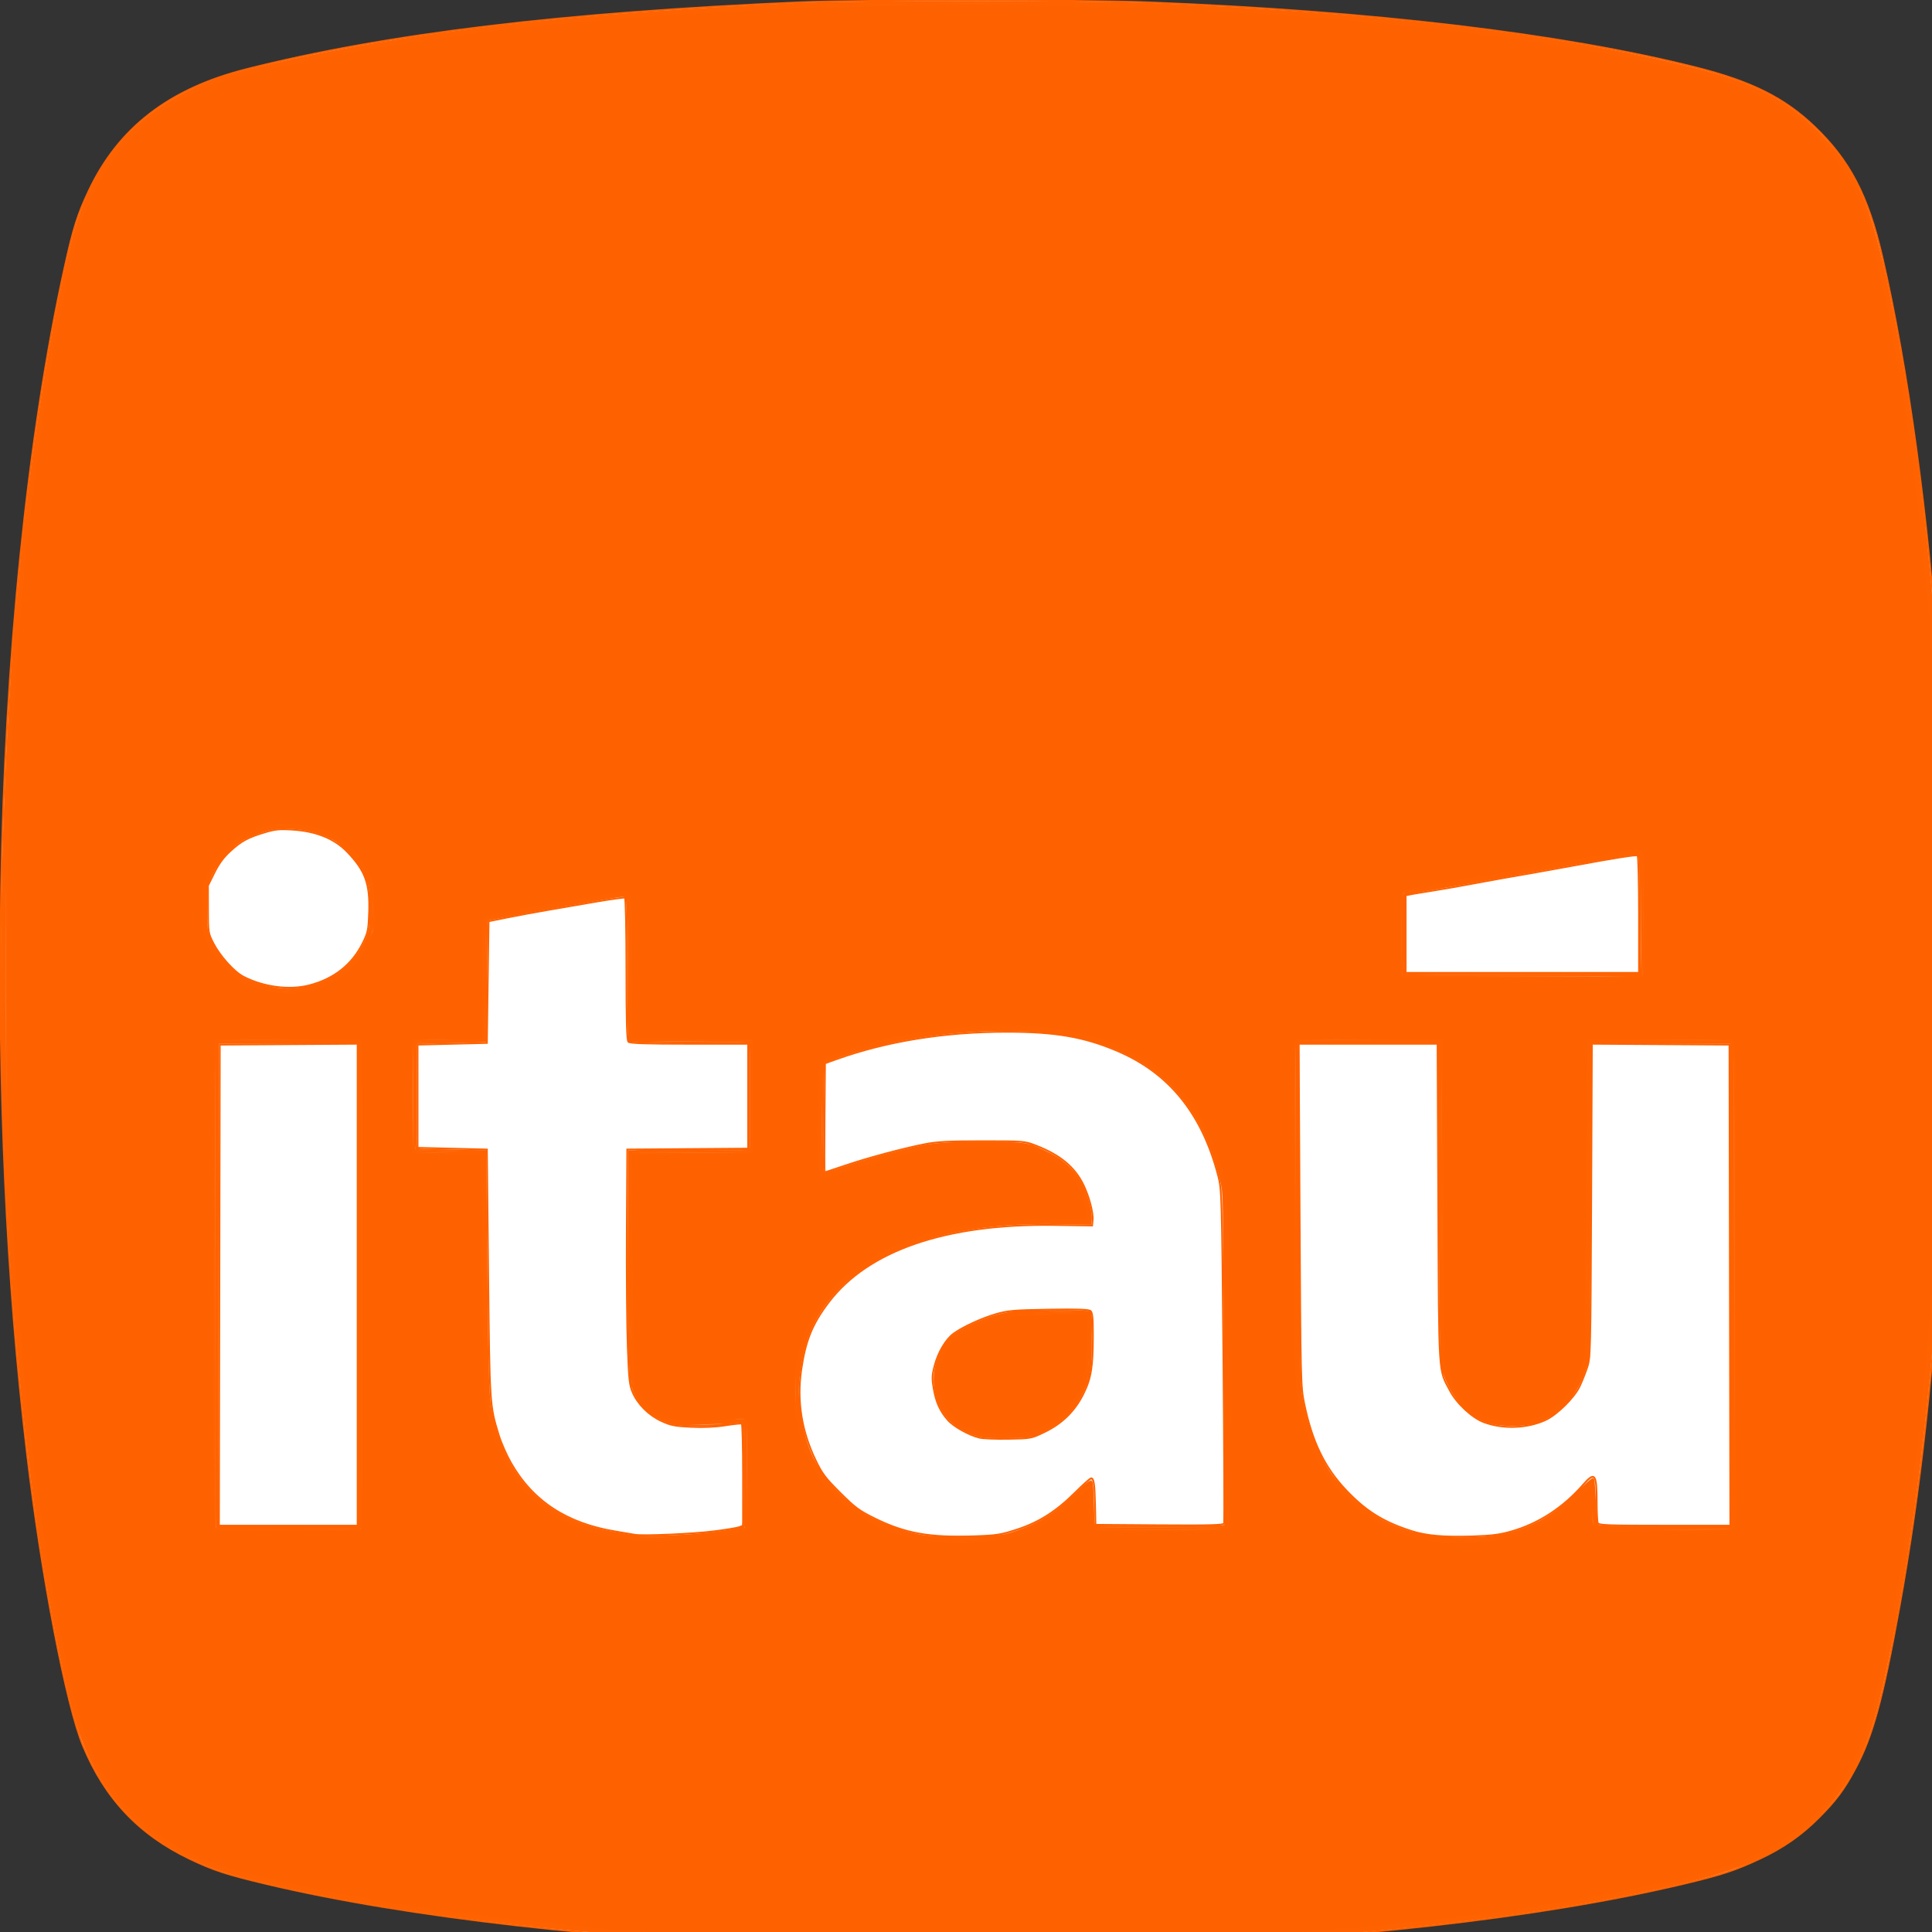 <?xml version="1.0" encoding="UTF-8" standalone="no"?>
<!-- Created with Inkscape (http://www.inkscape.org/) -->

<svg
   xmlns:dc="http://purl.org/dc/elements/1.1/"
   xmlns:cc="http://creativecommons.org/ns#"
   xmlns:rdf="http://www.w3.org/1999/02/22-rdf-syntax-ns#"
   xmlns:svg="http://www.w3.org/2000/svg"
   xmlns="http://www.w3.org/2000/svg"
   xmlns:sodipodi="http://sodipodi.sourceforge.net/DTD/sodipodi-0.dtd"
   xmlns:inkscape="http://www.inkscape.org/namespaces/inkscape"
   version="1.1"
   id="svg2"
   width="25"
   height="25"
   viewBox="0 0 40 40"
   sodipodi:docname="prueba_logo_v3.svg"
   inkscape:version="0.92.4 (5da689c313, 2019-01-14)">
  <rect x="0" y="0" width="40" height="40" fill="#333333" stroke="none"/>
  <defs
     id="defs6" />
  <sodipodi:namedview
     pagecolor="#ffffff"
     bordercolor="#666666"
     borderopacity="1"
     objecttolerance="10"
     gridtolerance="10"
     guidetolerance="10"
     inkscape:pageopacity="0"
     inkscape:pageshadow="2"
     inkscape:window-width="600"
     inkscape:window-height="337"
     id="namedview4"
     showgrid="false"
     inkscape:zoom="12.586667"
     inkscape:cx="0.88582521"
     inkscape:cy="21.667842"
     inkscape:window-x="-8"
     inkscape:window-y="-8"
     inkscape:window-maximized="1"
     inkscape:current-layer="svg2"
     showguides="false" />
  <g
     id="g843"
     transform="matrix(0.035,0,0,0.035,-1.073,-0.928)"
     style="stroke:#ff6200;stroke-opacity:1">
    <rect
       y="472.881"
       x="101.695"
       height="564.407"
       width="1016.949"
       id="rect832"
       style="fill:#ffffff;fill-opacity:1;fill-rule:evenodd;stroke:#ff6200;stroke-opacity:1" />
    <g
       transform="translate(12.276,-2.106)"
       id="g845"
       style="stroke:#ff6200;stroke-opacity:1">
      <path
         inkscape:connector-curvature="0"
         id="path859"
         d="m 500.415,1180.015 c -120.199,-3.451 -241.832,-17.304 -324.49,-36.956 -23.673,-5.628 -31.432,-8.174 -45.51,-14.93 -29.895,-14.347 -50.001,-35.677 -62.902,-66.731 C 57.637,1037.625 42.961,961.208 34.419,889.085 22.102,785.08 17.083,675.738 19.041,554.034 21.219,418.642 34.828,285.446 56.531,187.085 61.734,163.508 64.24,155.543 70.876,141.492 88.501,104.172 118.438,81.078 164.157,69.533 247.138,48.579 350.444,36.108 491.915,29.964 c 34.805,-1.511 166.821,-1.491 205.5,0.033 132.749,5.227 244.951,18.555 324.18,38.507 32.819,8.265 52.414,18.055 70.189,35.07 20.769,19.88 31.711,40.853 39.968,76.609 15.235,65.97 27.275,153.986 33.641,245.902 4.672,67.462 4.993,79.151 4.963,180.5 -0.027,89.288 -0.227,101.289 -2.252,135 -5.899,98.21 -13.712,169.13 -26.276,238.5 -9.787,54.034 -15.665,75.513 -25.919,94.704 -6.697,12.533 -11.557,19.046 -21.904,29.349 -10.232,10.189 -20.854,17.568 -34.532,23.991 -14.75,6.926 -22.753,9.555 -45.557,14.964 -84.771,20.108 -202.659,33.35 -329.5,37.011 -36.833,1.063 -145.726,1.011 -184,-0.088 z m 119.5,-246.579 c 13.097,-4.279 23.387,-10.841 34.657,-22.102 4.541,-4.537 8.718,-8.25 9.281,-8.25 1.554,0 2.047,3.405 2.316,16 l 0.246,11.5 37.777,0.262 c 29.806,0.207 37.88,-0.006 38.264,-1.008 0.268,-0.698 0.089,-45.366 -0.399,-99.262 -0.85,-94.027 -0.969,-98.316 -2.941,-105.992 -9.477,-36.895 -28.938,-61.103 -59.701,-74.265 -19.606,-8.388 -36.726,-11.353 -65.537,-11.35 -36.69,0.004 -70.986,5.54 -100.963,16.297 l -6.5,2.333 -0.264,32.243 c -0.145,17.733 -0.124,32.243 0.047,32.243 0.171,0 5.69,-1.818 12.264,-4.04 13.472,-4.554 33.525,-9.929 46.953,-12.587 7.173,-1.419 14.076,-1.782 34,-1.786 24.616,-0.005 25.104,0.035 31.776,2.624 14.288,5.544 22.874,12.631 28.01,23.121 3.369,6.88 5.942,16.624 5.525,20.926 l -0.312,3.225 -22.5,-0.31 c -63.835,-0.878 -109.9,14.91 -133.307,45.689 -9.781,12.861 -13.793,22.75 -16.283,40.136 -2.613,18.242 0.176,35.915 8.364,53 3.997,8.339 5.785,10.728 14.64,19.555 8.929,8.901 11.293,10.65 20.587,15.239 17.945,8.859 32.348,11.42 59,10.493 13.04,-0.454 15.557,-0.85 25,-3.935 z m -22.246,-54.381 c -6.223,-1.557 -15.235,-6.615 -18.585,-10.43 -4.616,-5.257 -7.004,-10.535 -8.37,-18.502 -1.055,-6.155 -0.982,-7.93 0.57,-13.801 2.042,-7.724 6.508,-15.296 11.021,-18.684 5.123,-3.846 16.593,-9.159 25.11,-11.631 7.114,-2.064 10.581,-2.364 31.3,-2.703 17.176,-0.281 23.681,-0.065 24.75,0.822 1.139,0.945 1.446,4.127 1.43,14.831 -0.027,18.352 -1.122,25.005 -5.609,34.093 -5.023,10.172 -12.533,17.587 -22.894,22.603 -7.928,3.838 -8.059,3.863 -21.477,4.1 -7.425,0.131 -15.186,-0.183 -17.246,-0.699 z m 314.956,55.393 c 16.065,-4.643 30.427,-14.016 42.309,-27.613 6.899,-7.895 7.946,-6.526 7.967,10.418 0.008,5.868 0.287,11.38 0.621,12.25 0.539,1.405 4.957,1.582 39.503,1.582 h 38.896 l -0.253,-142.25 -0.253,-142.25 -40.673,-0.261 -40.673,-0.261 -0.41,92.761 c -0.397,89.853 -0.473,92.949 -2.43,98.761 -1.111,3.3 -3.077,8.25 -4.368,11 -3.193,6.801 -13.436,16.92 -20.317,20.07 -10.836,4.961 -25.159,5.449 -36.409,1.24 -6.889,-2.578 -15.996,-11.025 -19.963,-18.517 -6.948,-13.124 -6.546,-6.763 -7.014,-111.042 l -0.423,-94.25 H 827.685 786.635 l 0.546,101.25 c 0.529,98.113 0.612,101.567 2.664,111.488 4.689,22.662 12.03,37.817 24.894,51.394 11.664,12.309 22.073,18.791 38.676,24.085 8.741,2.787 19.074,3.702 35.71,3.163 11.775,-0.382 16.463,-0.984 23.5,-3.017 z m -471.72,-0.015 c 6.87,-0.869 13.507,-1.967 14.75,-2.439 l 2.26,-0.859 v -29.966 c 0,-16.481 -0.338,-30.157 -0.75,-30.392 -0.412,-0.234 -4.8,0.215 -9.75,0.999 -5.856,0.927 -12.906,1.244 -20.183,0.907 -9.587,-0.444 -12.085,-0.934 -17.5,-3.432 -7.485,-3.453 -13.844,-9.704 -16.955,-16.667 -1.986,-4.445 -2.325,-7.452 -3.058,-27.11 -0.453,-12.161 -0.707,-43.436 -0.564,-69.5 l 0.26,-47.39 35.75,-0.263 35.75,-0.263 v -30.987 -30.987 h -34.8 c -25.733,0 -35.113,-0.313 -36,-1.2 -0.895,-0.895 -1.2,-11.809 -1.2,-42.941 0,-22.958 -0.377,-41.974 -0.838,-42.259 -0.461,-0.285 -8.449,0.805 -17.75,2.423 -9.301,1.618 -22.312,3.864 -28.912,4.991 -6.6,1.127 -16.95,3.048 -23,4.268 l -11,2.218 -0.5,36 -0.5,36 -20.5,0.5 -20.5,0.5 v 30.5 30.5 l 20.5,0.5 20.5,0.5 0.758,73 c 0.811,78.09 0.827,78.344 6.241,96 1.349,4.4 4.565,11.72 7.146,16.266 12.872,22.673 33.064,35.953 61.856,40.682 4.95,0.813 10.125,1.689 11.5,1.948 4.551,0.855 34.292,-0.442 46.99,-2.048 z M 229.915,788.574 V 646.062 l -40.75,0.261 -40.75,0.261 -0.253,142.25 -0.253,142.25 h 41.003 41.003 z M 201.271,611.5 c 14.817,-3.823 25.539,-12.362 31.91,-25.415 2.891,-5.922 3.206,-7.522 3.55,-18 0.547,-16.655 -2.193,-24.267 -12.719,-35.331 -7.666,-8.057 -18.477,-12.478 -32.71,-13.373 -7.676,-0.483 -10.277,-0.22 -16.488,1.666 -9.969,3.028 -13.644,5.038 -20.257,11.083 -3.965,3.623 -6.732,7.384 -9.382,12.752 l -3.759,7.613 0.029,14.045 c 0.029,13.786 0.087,14.158 3.191,20.151 3.917,7.563 12.244,16.812 17.683,19.642 11.869,6.176 27.174,8.206 38.952,5.168 z m 786.644,-41.856 c 0,-18.943 -0.383,-34.678 -0.851,-34.967 -0.867,-0.536 -13.933,1.527 -38.149,6.024 -7.425,1.379 -17.325,3.166 -22,3.972 -17.981,3.1 -24.944,4.345 -38,6.795 -7.425,1.394 -18,3.237 -23.5,4.097 -5.5,0.86 -11.238,1.814 -12.75,2.121 l -2.75,0.558 v 22.921 22.921 h 69 69 z"
         style="fill:#fecdaf;stroke:#ff6200;stroke-opacity:1" />
      <path
         inkscape:connector-curvature="0"
         id="path857"
         d="m 507.915,1179.459 c -6.875,-0.174 -27.125,-1.025 -45,-1.89 -113.82,-5.511 -213.742,-17.855 -287.754,-35.546 -21.617,-5.167 -30.221,-8.001 -43.951,-14.474 -32.891,-15.508 -54.517,-40.431 -66.316,-76.428 -6.898,-21.046 -17.788,-75.757 -24.39,-122.537 -21.47,-152.138 -26.736,-328.089 -15.054,-503 1.528,-22.871 1.95,-27.959 4.941,-59.5 6.616,-69.76 18.768,-146.929 30.55,-194.008 10.718,-42.822 33.248,-71.868 69.473,-89.563 13.876,-6.778 23.913,-10.007 49,-15.763 82.798,-18.999 173.51,-29.484 310,-35.831 33.285,-1.548 173.644,-1.527 210.5,0.03 136.526,5.771 241.068,18.321 322.099,38.669 33.897,8.512 53.469,18.687 71.901,37.38 22.368,22.685 30.952,42.428 41.994,96.585 15.246,74.777 24.64,153.973 31.197,263 2.034,33.814 2.228,45.653 2.265,137.5 0.042,106.276 -0.271,116.924 -5.517,187.5 -6.719,90.395 -17.524,169.187 -32.072,233.873 -8.379,37.256 -18.561,58.155 -37.774,77.534 -18.649,18.809 -40.403,29.644 -77.411,38.555 -64.509,15.533 -147.69,26.975 -243.682,33.52 -52.783,3.599 -75.319,4.216 -163,4.46 -49.225,0.137 -95.125,0.107 -102,-0.067 z m 402.5,-243.528 c 15.71,-3.894 27.166,-10.592 40.155,-23.475 5.26,-5.218 9.852,-9.2 10.205,-8.85 0.352,0.35 0.866,6.468 1.141,13.595 0.387,10.028 0.839,13.174 2,13.912 0.902,0.574 16.842,0.858 40,0.713 l 38.5,-0.241 v -143 -143 h -41.5 -41.5 l -0.545,93 -0.545,93 -2.837,8.268 c -4.894,14.263 -14.08,24.532 -26.229,29.322 -8.465,3.337 -24.287,3.311 -32.836,-0.056 -10.351,-4.076 -18.461,-13.604 -23.822,-27.986 -2.022,-5.424 -2.08,-7.676 -2.627,-100.548 l -0.559,-95 h -41.5 -41.5 l 0.185,100.966 c 0.163,88.886 0.381,101.987 1.824,109.5 2.623,13.663 6.316,24.808 11.775,35.534 4.479,8.801 6.417,11.319 16.153,21 12.166,12.097 19.991,17.013 35.063,22.026 13.981,4.65 42.954,5.299 59,1.322 z m -489.431,1.178 c 17.089,-1.002 34.561,-3.473 36.617,-5.179 1.865,-1.548 1.926,-60.1 0.064,-61.625 -0.861,-0.706 -3.581,-0.565 -8.75,0.453 -5.137,1.011 -11.438,1.343 -20,1.051 -11.323,-0.385 -13.112,-0.71 -19,-3.447 -7.645,-3.554 -13.042,-8.838 -16.115,-15.779 -3.205,-7.239 -3.956,-25.673 -3.645,-89.5 l 0.26,-53.5 35.5,-0.5 35.5,-0.5 v -31.5 -31.5 l -35.5,-0.5 -35.5,-0.5 -0.261,-41.911 c -0.175,-28.077 -0.616,-42.339 -1.337,-43.208 -0.6,-0.723 -2.254,-1.097 -3.739,-0.844 -1.465,0.249 -7.838,1.357 -14.163,2.462 -6.325,1.106 -15.325,2.674 -20,3.486 -11.782,2.045 -30.23,5.402 -38,6.915 l -6.5,1.266 -0.5,35.917 -0.5,35.917 -20.5,0.5 -20.5,0.5 -0.28,29.5 c -0.154,16.225 -0.035,30.503 0.264,31.729 0.538,2.203 0.783,2.233 20.78,2.5 l 20.236,0.271 0.753,71.5 c 0.624,59.243 1.032,73.031 2.377,80.429 7.66,42.125 32.872,67.356 73.869,73.924 17.993,2.883 17.937,2.88 38.569,1.671 z m 199.821,-2.83 c 12.546,-4.313 22.754,-10.86 33.517,-21.5 6.464,-6.39 9.134,-8.447 9.735,-7.5 0.455,0.718 0.834,6.331 0.843,12.473 0.008,6.143 0.288,11.88 0.622,12.75 0.539,1.404 4.904,1.582 38.893,1.582 29.723,0 38.386,-0.28 38.734,-1.25 0.247,-0.688 0.125,-45.575 -0.271,-99.75 l -0.719,-98.5 -2.529,-9.5 c -11.546,-43.373 -36.861,-69.067 -78.765,-79.944 -25.883,-6.718 -65.332,-6.903 -102.951,-0.481 -20.943,3.575 -49.267,11.869 -51.75,15.153 -1.496,1.979 -1.832,63.794 -0.351,64.709 0.494,0.306 6.106,-1.24 12.471,-3.435 12.945,-4.463 33.532,-10.004 47.13,-12.683 13.462,-2.653 57.079,-2.637 63.531,0.022 15.942,6.572 24.395,13.184 29.275,22.901 3.139,6.251 5.947,16.718 5.508,20.532 l -0.314,2.726 -21,-0.342 c -62.731,-1.021 -109.636,14.813 -133.834,45.179 -10.123,12.704 -14.649,23.81 -17.191,42.191 -1.396,10.095 -1.404,12.527 -0.072,23.126 2.812,22.376 9.422,36.025 24.553,50.699 8.167,7.92 11.061,9.999 20.068,14.417 6.178,3.03 14.645,6.196 20.5,7.664 9.377,2.352 11.323,2.487 32.475,2.245 22.442,-0.256 22.524,-0.265 31.89,-3.485 z m -24.39,-56.553 c -15.668,-5.157 -23.523,-14.467 -25.073,-29.721 -1.114,-10.961 4.025,-24.182 11.565,-29.757 5.86,-4.333 19.26,-10.078 28.35,-12.156 8.054,-1.841 11.748,-2.058 30.658,-1.801 l 21.5,0.292 0.277,14.876 c 0.334,17.909 -0.618,23.79 -5.443,33.611 -4.835,9.842 -11.614,16.559 -21.791,21.591 l -7.931,3.922 -14.056,0.229 c -9.504,0.155 -15.351,-0.197 -18.056,-1.087 z m -366,-89.142 v -143 h -41.5 -41.5 l -0.257,142 c -0.141,78.1 -0.041,142.567 0.223,143.261 0.378,0.993 9.269,1.206 41.757,1 l 41.277,-0.261 z M 200.603,612.506 c 15.115,-3.502 26.948,-12.755 33.536,-26.223 3.209,-6.561 3.276,-6.975 3.276,-20.198 0,-13.127 -0.089,-13.688 -3.215,-20.288 -3.672,-7.752 -12.727,-17.873 -18.737,-20.941 -7.413,-3.785 -14.786,-5.748 -24.037,-6.398 -7.907,-0.556 -10.31,-0.327 -16.627,1.579 -4.061,1.226 -9.521,3.384 -12.133,4.796 -6.825,3.69 -15.297,13.021 -19.055,20.985 -3.098,6.565 -3.193,7.167 -3.195,20.266 -0.002,13.016 0.109,13.734 3.088,20.02 3.827,8.076 13.135,18.3 19.677,21.615 6.537,3.312 17.89,6.173 24.921,6.279 3.128,0.047 8.753,-0.625 12.5,-1.493 z m 788.075,-42.538 c 0.204,-26.928 -0.018,-34.846 -1,-35.648 -1.431,-1.169 -4.212,-0.729 -68.263,10.782 -12.65,2.273 -25.025,4.499 -27.5,4.945 -2.475,0.446 -12.74,2.203 -22.812,3.904 -10.072,1.701 -18.734,3.353 -19.25,3.672 -1.065,0.658 -1.32,45.746 -0.264,46.802 0.37,0.37 31.758,0.558 69.75,0.417 l 69.077,-0.257 z"
         style="fill:#feb78c;stroke:#ff6200;stroke-opacity:1" />
      <path
         inkscape:connector-curvature="0"
         id="path855"
         d="m 515.415,1179.022 c -125.757,-2.598 -256.433,-17.083 -342,-37.908 -23.285,-5.667 -31.131,-8.347 -45.517,-15.548 -30.16,-15.096 -51.272,-40.048 -62.469,-73.83 -13.771,-41.55 -30.781,-152.57 -38.479,-251.151 -7.947,-101.766 -9.308,-231.584 -3.517,-335.5 5.909,-106.035 17.065,-197.768 33.046,-271.73 5.881,-27.219 6.752,-30.381 11.826,-42.935 10.337,-25.574 24.646,-43.874 44.901,-57.422 17.602,-11.774 31.477,-17.469 58.277,-23.92 84.958,-20.452 195.093,-33.223 327.432,-37.968 36.418,-1.306 151.444,-1.307 190.5,-0.002 133.889,4.474 260.209,19.453 337.164,39.981 30.853,8.23 49.592,18.432 67.475,36.733 19.53,19.987 29.012,39.391 37.268,76.264 25.229,112.677 38.538,258.218 38.546,421.5 0.01,110.904 -4.984,195.74 -17.494,297.5 -4.917,39.996 -14.68,96.264 -22.006,126.824 -8.547,35.656 -19.383,56.507 -39.119,75.271 -18.385,17.481 -38.492,27.14 -74.701,35.888 -122.148,29.509 -290.989,42.296 -501.133,37.955 z m 100.5,-242.746 c 16.106,-4.847 25.684,-10.606 38.219,-22.981 4.795,-4.734 9.04,-8.285 9.434,-7.892 0.393,0.393 0.97,6.445 1.281,13.448 l 0.566,12.733 h 39 39 l -0.173,-96.819 c -0.191,-106.376 -0.003,-102.811 -6.425,-122.085 -9.169,-27.518 -26.129,-47.942 -49.782,-59.949 -18.181,-9.229 -32.746,-12.993 -56.815,-14.683 -37.171,-2.61 -83.557,3.749 -118.304,16.218 l -6.5,2.333 -0.263,33.243 c -0.212,26.811 -0.011,33.243 1.042,33.243 0.718,0 7.325,-2.019 14.682,-4.487 14.913,-5.002 32.71,-9.601 47.04,-12.157 7.138,-1.273 15.22,-1.69 32.5,-1.676 22.544,0.018 23.136,0.071 29.838,2.694 3.761,1.471 8.619,3.584 10.795,4.694 8.208,4.187 15.93,13.322 19.422,22.975 2.063,5.702 3.451,15.16 2.416,16.457 -0.508,0.636 -5.476,0.762 -13.635,0.346 -39.782,-2.027 -80.487,5.008 -106.779,18.453 -37.717,19.288 -55.593,50.727 -51.673,90.879 2.096,21.466 8.78,36.215 22.904,50.545 12.559,12.741 25.036,19.709 43.212,24.133 11.579,2.818 13.855,2.991 34.5,2.618 14.289,-0.258 19.34,-0.729 24.5,-2.282 z M 599.27,878.113 c -5.683,-1.218 -14.173,-5.597 -18.194,-9.384 -7.81,-7.355 -11.396,-20.816 -8.557,-32.118 2.991,-11.905 8.612,-18.176 21.938,-24.472 12.517,-5.914 19.807,-7.197 43.958,-7.736 18.154,-0.405 22.334,-0.239 23.91,0.949 1.818,1.371 1.866,2.322 1,19.913 l -0.91,18.473 -4.249,8.574 c -5.365,10.826 -11.154,16.638 -21.855,21.941 -7.977,3.953 -8.386,4.041 -20.518,4.392 -6.808,0.197 -14.243,-0.041 -16.523,-0.53 z m 312.645,57.981 c 4.125,-1.233 11.883,-4.442 17.241,-7.13 8.143,-4.086 11.467,-6.551 20.27,-15.03 5.791,-5.578 10.752,-9.919 11.024,-9.648 0.272,0.272 0.741,5.625 1.043,11.896 0.302,6.271 0.754,12.414 1.004,13.652 l 0.455,2.25 h 39.981 39.981 v -143.5 -143.5 h -41.853 -41.853 l -0.578,92.25 c -0.548,87.374 -0.681,92.594 -2.514,98.75 -4.545,15.263 -12.437,25.526 -24.015,31.232 -6.065,2.989 -7.571,3.296 -17.659,3.597 -15.104,0.452 -20.492,-1.498 -29.568,-10.7 -3.597,-3.646 -7.544,-8.784 -8.772,-11.416 -5.371,-11.512 -5.245,-9.167 -5.896,-109.964 l -0.605,-93.75 h -41.907 -41.907 l 0.377,102.75 c 0.411,112.034 0.144,106.666 6.289,126.25 9.292,29.61 29.766,51.002 57.96,60.558 11.145,3.778 16.468,4.362 36.5,4.005 14.624,-0.26 18.732,-0.68 25,-2.554 z m -469.191,-0.491 c 6.22,-0.887 12.414,-2.033 13.764,-2.547 l 2.455,-0.933 -0.264,-31.269 -0.264,-31.269 -4,0.28 c -2.2,0.154 -11.2,0.528 -20,0.831 -14.635,0.504 -16.482,0.371 -21.653,-1.565 -8.85,-3.313 -14.206,-7.997 -18.033,-15.77 l -3.314,-6.731 -0.663,-67.522 c -0.447,-45.583 -0.33,-67.924 0.362,-68.76 0.771,-0.931 9.731,-1.302 36.163,-1.5 l 35.138,-0.263 v -31.5 -31.5 l -34.913,-0.263 c -23.734,-0.179 -35.341,-0.618 -36.25,-1.372 -1.077,-0.893 -1.337,-9.262 -1.337,-43.018 0,-36.636 -0.192,-41.983 -1.525,-42.494 -1.326,-0.509 -36.556,5.151 -56.975,9.153 -3.85,0.755 -10.772,2.085 -15.382,2.956 -4.61,0.871 -8.773,1.825 -9.25,2.12 -0.477,0.295 -0.868,16.485 -0.868,35.978 0,19.493 -0.113,35.53 -0.25,35.639 -0.138,0.109 -9.475,0.446 -20.75,0.75 l -20.5,0.552 v 31.5 31.5 l 20.5,0.5 20.5,0.5 0.604,74 0.604,74 3.182,12 c 3.562,13.434 7.049,21.585 12.908,30.178 13.859,20.323 31.274,30.884 59.976,36.37 7.995,1.528 13.199,1.79 29.227,1.472 10.725,-0.213 24.589,-1.113 30.809,-2.001 z M 230.915,788.585 v -143.5 h -42 -42 v 143.5 143.5 h 42 42 z M 202.191,612.513 c 19.454,-5.041 33.344,-20.154 35.716,-38.86 1.986,-15.661 -1.892,-29.648 -11.088,-39.991 -5.719,-6.433 -11.629,-10.087 -21.205,-13.113 -15.396,-4.864 -34.203,-2.454 -46.468,5.956 -6.572,4.506 -13.701,13.68 -16.83,21.656 -2.483,6.33 -2.614,7.505 -2.232,20.073 0.39,12.824 0.536,13.592 3.701,19.492 9.311,17.36 23.882,25.957 44.486,26.247 4.321,0.061 10.585,-0.597 13.92,-1.461 z m 786.487,-42.705 c 0.227,-30.903 0.06,-35.854 -1.224,-36.347 -1.5,-0.576 -5.504,0.046 -40.038,6.214 -33.814,6.039 -35.815,6.4 -49.5,8.915 -7.425,1.365 -20.475,3.618 -29,5.008 -8.525,1.389 -16.512,2.751 -17.75,3.026 l -2.25,0.499 v 23.814 c 0,13.098 0.303,24.117 0.673,24.488 0.37,0.37 31.758,0.558 69.75,0.417 l 69.077,-0.257 z"
         style="fill:#fea671;stroke:#ff6200;stroke-opacity:1" />
      <path
         inkscape:connector-curvature="0"
         id="path853"
         d="m 500.415,1178.447 c -74.341,-2.175 -170.59,-10.37 -233.5,-19.882 -50.559,-7.644 -102.118,-18.519 -121.255,-25.575 -38.581,-14.225 -64.389,-39.518 -78.47,-76.906 C 60.834,1039.209 49.067,981.693 42.008,932.993 29.54,846.977 22.922,760.88 20.732,656.19 17.201,487.404 30.428,317.095 56.544,195.085 c 8.31,-38.821 12.887,-51.207 26.427,-71.502 10.607,-15.9 25.435,-28.709 45.154,-39.007 13.059,-6.82 26.201,-11.19 50.791,-16.889 80.087,-18.56 170.79,-29.243 302.5,-35.626 35.363,-1.714 137.48,-2.32 185.5,-1.102 144.754,3.673 269.929,17.645 356.5,39.793 32.632,8.348 51.485,18.187 69.524,36.281 15.782,15.83 26.54,34.585 33.3,58.053 10.671,37.043 24.95,125.099 32.593,201 12.448,123.601 13.95,306.969 3.568,435.5 -2.979,36.885 -4.504,51.841 -10.093,99 -6.031,50.888 -19.926,125.498 -27.952,150.084 -11.262,34.502 -31.765,58.992 -62.191,74.291 -13.734,6.905 -22.861,10.103 -43.25,15.151 -70.572,17.473 -162.029,29.381 -277,36.065 -31.903,1.855 -48.716,2.152 -133.5,2.358 -53.35,0.13 -101.95,0.091 -108,-0.086 z M 619.397,935.641 c 14.344,-4.945 23.447,-10.645 35.709,-22.36 4.315,-4.122 8.015,-7.315 8.223,-7.095 0.208,0.22 0.763,6.249 1.233,13.399 l 0.854,13 h 39 39 l -0.012,-98.5 c -0.013,-106.683 0.248,-101.188 -5.699,-120 -12.259,-38.778 -39.389,-63.132 -81.289,-72.973 -28.016,-6.58 -82.673,-4.451 -118,4.596 -11.246,2.88 -30.996,9.571 -32.5,11.01 -1.26,1.205 -1.544,6.518 -1.777,33.151 -0.152,17.444 0.121,32.314 0.608,33.045 0.708,1.063 3.267,0.502 12.777,-2.802 16.027,-5.567 39.426,-11.525 53.179,-13.541 8.739,-1.281 16.188,-1.557 33,-1.222 20.619,0.411 22.058,0.567 28.56,3.103 15.317,5.973 24.67,15.817 29.043,30.564 0.886,2.987 1.61,7.101 1.61,9.14 v 3.709 l -18.75,-0.51 c -63.356,-1.723 -113.547,15.513 -137.166,47.105 -7.287,9.747 -11.44,18.137 -14.009,28.3 -2.159,8.541 -4.531,26.778 -3.666,28.178 0.297,0.481 1.005,4.973 1.572,9.982 0.567,5.009 2.313,12.922 3.88,17.584 4.285,12.752 9.537,20.734 20.786,31.592 8.173,7.889 11.473,10.307 19.353,14.179 8.155,4.007 21.2,8.417 30,10.142 1.375,0.27 12.4,0.374 24.5,0.233 21.06,-0.246 22.341,-0.374 29.981,-3.008 z m -16.108,-57.59 c -10.145,-1.053 -20.645,-6.628 -25.132,-13.342 -9.162,-13.708 -7.731,-33.253 3.211,-43.88 5.012,-4.868 18.142,-11.126 28.548,-13.607 9.698,-2.312 35.739,-3.826 46.32,-2.693 l 6.68,0.715 v 16.952 c 0,14.098 -0.325,17.915 -1.928,22.67 -4.541,13.465 -11.911,22.313 -23.731,28.49 -3.937,2.058 -9.112,3.948 -11.5,4.202 -10.05,1.066 -15.744,1.191 -22.467,0.492 z m 310.456,58.171 c 3.481,-1.172 10.797,-4.425 16.256,-7.23 8.242,-4.234 11.632,-6.766 19.981,-14.925 5.53,-5.404 10.216,-9.299 10.413,-8.654 0.197,0.644 0.585,6.515 0.862,13.046 0.288,6.777 0.987,12.357 1.63,13 1.638,1.639 77.675,2.163 79.621,0.549 1.196,-0.993 1.407,-22.283 1.407,-142.611 0,-95.588 -0.336,-142.07 -1.035,-143.378 -0.998,-1.864 -2.521,-1.934 -41.877,-1.934 -32.287,0 -41.068,0.272 -41.921,1.3 -0.75,0.903 -1.168,29.643 -1.372,94.25 l -0.294,92.95 -3.155,8.182 c -5.42,14.055 -11.948,21.436 -23.914,27.04 -5.414,2.536 -6.931,2.776 -17.43,2.762 -12.43,-0.016 -17.284,-1.413 -24.785,-7.135 -5.28,-4.027 -11.943,-13.834 -14.39,-21.178 l -2.223,-6.673 -0.349,-94.455 c -0.242,-65.4 -0.679,-94.853 -1.424,-95.75 -1.473,-1.775 -81.818,-1.907 -83.588,-0.137 -0.869,0.869 -1.029,26.164 -0.643,101.25 0.49,95.115 0.616,100.634 2.545,110.989 4.476,24.025 11.702,39.149 25.686,53.764 10.418,10.888 17.05,15.71 28.281,20.566 15.167,6.557 19.899,7.301 43.888,6.9 18.685,-0.313 22.329,-0.639 27.83,-2.491 z m -467.83,-0.585 c 8.077,-1.258 10.904,-2.113 12.25,-3.704 1.58,-1.868 1.749,-4.897 1.735,-31.208 -0.008,-16.027 -0.414,-29.769 -0.902,-30.539 -0.701,-1.108 -2.108,-1.221 -6.735,-0.542 -3.217,0.472 -12.598,0.877 -20.848,0.9 -14.385,0.041 -15.246,-0.073 -21,-2.762 -11.969,-5.594 -17.145,-13.426 -18.565,-28.094 -0.485,-5.006 -0.893,-36.215 -0.908,-69.352 l -0.027,-60.25 33.75,-0.014 c 18.562,-0.008 34.763,-0.285 36,-0.617 l 2.25,-0.603 v -31.776 c 0,-28.053 -0.185,-31.848 -1.582,-32.383 -0.87,-0.334 -17.07,-0.607 -36,-0.607 h -34.418 v -39.875 c 0,-21.931 -0.281,-41.281 -0.625,-43 -0.569,-2.846 -0.966,-3.125 -4.449,-3.125 -2.103,0 -8.685,0.902 -14.625,2.004 -5.94,1.102 -14.626,2.669 -19.301,3.48 -19.36,3.362 -31.743,5.632 -35.693,6.546 -2.306,0.533 -5.328,0.969 -6.715,0.969 -1.47,0 -2.954,0.807 -3.557,1.934 -0.656,1.226 -1.035,14.579 -1.035,36.479 v 34.545 l -20.25,0.271 -20.25,0.271 -0.264,31.932 c -0.206,24.881 0.015,32.109 1,32.735 0.695,0.441 9.927,0.809 20.514,0.818 l 19.25,0.015 0.109,6.75 c 0.06,3.712 0.457,37.35 0.883,74.75 0.73,64.055 0.894,68.464 2.841,76 4.59,17.772 9.1,27.231 18.769,39.367 12.243,15.367 29.077,24.229 56.899,29.953 7.532,1.55 48.888,0.697 61.5,-1.268 z m -215.2,-3.751 c 1.744,-1.744 1.744,-284.856 0,-286.6 -0.894,-0.894 -11.592,-1.2 -41.965,-1.2 -39.28,0 -40.803,0.07 -41.8,1.934 -1.592,2.975 -1.43,284.271 0.165,285.866 1.724,1.724 81.876,1.724 83.6,0 z M 201.261,613.077 c 16.095,-4.056 26.647,-12.488 33.447,-26.727 3.697,-7.742 3.708,-7.806 3.678,-20.766 -0.029,-12.461 -0.161,-13.279 -3.182,-19.738 -3.508,-7.499 -11.395,-16.535 -18.281,-20.945 -11.033,-7.065 -31.211,-9.314 -44.507,-4.96 -9.601,3.144 -14.023,5.91 -20.791,13.008 -10.382,10.886 -14.004,23.19 -11.963,40.634 1.331,11.372 4.044,17.014 12.589,26.179 6.465,6.934 12.826,10.551 23.403,13.307 9.102,2.372 16.219,2.374 25.608,0.008 z m 787.417,-43.742 0.262,-36.25 h -3.288 c -1.808,0 -9.801,1.155 -17.762,2.566 -7.961,1.411 -16.725,2.954 -19.475,3.428 -4.286,0.739 -17.53,3.109 -59,10.559 -4.4,0.79 -14.975,2.617 -23.5,4.058 -8.525,1.441 -16.062,3.074 -16.75,3.627 -0.933,0.751 -1.25,6.669 -1.25,23.302 0,12.263 0.274,23.011 0.61,23.884 0.55,1.434 7.394,1.564 70.25,1.332 l 69.64,-0.257 z"
         style="fill:#fe914e;stroke:#ff6200;stroke-opacity:1" />
      <path
         inkscape:connector-curvature="0"
         id="path851"
         d="m 507.915,1178.022 c -119.996,-2.875 -245.817,-16.823 -329.5,-36.529 -22.252,-5.24 -31.38,-8.099 -44.908,-14.065 -32.386,-14.282 -56.253,-41.424 -67.571,-76.844 C 56.423,1020.815 42.774,944.342 35.505,880.085 25.061,787.76 20.966,709.965 20.95,603.585 20.933,495.85 25.788,409.206 36.932,318.346 44.958,252.91 57.551,183.874 66.076,158.585 77.525,124.616 98.178,100.307 128.865,84.678 c 13.388,-6.818 24.121,-10.457 46.05,-15.612 77.485,-18.215 159.292,-28.416 285.5,-35.598 37.277,-2.121 183.188,-3.053 229.737,-1.467 131.398,4.477 248.637,18.044 328.763,38.044 34.852,8.699 54.027,18.148 71.89,35.425 26.519,25.649 35.535,48.951 49.62,128.236 14.893,83.841 24.253,181.911 27.619,289.378 1.677,53.552 0.566,169.83 -2.069,216.5 -2.674,47.352 -7.454,107.345 -10.039,126 -0.534,3.85 -1.896,15.458 -3.027,25.796 -2.11,19.288 -9.765,71.653 -12.399,84.825 -0.812,4.058 -2.203,11.429 -3.091,16.379 -3.243,18.074 -9.772,46.273 -13.197,57 -11.741,36.766 -34.531,62.9 -67.806,77.754 -13.628,6.083 -22.72,8.944 -45,14.156 -87.088,20.376 -206.28,33.394 -335,36.59 -42.822,1.063 -122.746,1.034 -168.5,-0.062 z M 619.702,935.75 c 13.437,-4.456 24.18,-11.086 34.571,-21.338 6.404,-6.318 8.577,-7.939 9.037,-6.742 0.333,0.867 0.612,6.378 0.621,12.245 0.008,5.868 0.376,11.236 0.816,11.93 0.627,0.988 9.352,1.205 40.235,1 l 39.434,-0.262 -0.311,-97.5 c -0.293,-92.027 -0.42,-98.03 -2.258,-106.949 -9.855,-47.815 -40.151,-78.046 -88.248,-88.057 -18.769,-3.907 -51.675,-4.504 -78.183,-1.42 -8.408,0.978 -32.673,5.402 -38.5,7.019 -14.752,4.093 -30.63,9.665 -31.75,11.141 -1.953,2.575 -1.793,66.12 0.168,66.873 0.78,0.299 6.82,-1.281 13.422,-3.512 14.471,-4.89 35.208,-10.376 48.16,-12.741 7.189,-1.313 15.216,-1.749 33,-1.792 l 23.5,-0.057 7.5,2.906 c 15.002,5.813 23.618,13.609 28.007,25.337 2.327,6.217 4.445,16.133 3.622,16.956 -0.279,0.279 -10.548,0.446 -22.819,0.369 -41.446,-0.258 -70.144,5.11 -96.376,18.026 -25.897,12.751 -42.86,31.254 -49.874,54.401 -6.446,21.275 -5.319,44.836 3.105,64.884 8.086,19.243 24.988,35.267 46.334,43.925 15.095,6.123 26.302,7.722 50.046,7.142 15.563,-0.38 17.151,-0.605 26.741,-3.785 z m -21.041,-58.688 c -5.259,-1.328 -13.716,-5.7 -17.089,-8.835 -7.116,-6.614 -11.01,-21.248 -8.353,-31.393 3.142,-11.995 8.634,-17.988 22.196,-24.222 13.142,-6.041 19.39,-7.028 44.5,-7.028 h 22.5 l -0.207,17.363 c -0.23,19.304 -1.121,23.593 -6.907,33.249 -4.593,7.665 -11.082,13.367 -20.069,17.635 -7.26,3.448 -8.048,3.599 -20.186,3.883 -6.947,0.162 -14.32,-0.132 -16.385,-0.653 z m 313.254,59.925 c 4.125,-1.181 11.883,-4.345 17.241,-7.03 8.124,-4.071 11.465,-6.542 20.13,-14.889 12.055,-11.611 11.593,-11.798 11.615,4.694 0.011,7.938 0.362,10.527 1.596,11.761 1.4,1.4 6.174,1.553 41.25,1.321 l 39.667,-0.261 v -144 -144 h -42.5 -42.5 l -0.574,93 -0.574,93 -2.716,7.89 c -1.494,4.34 -3.837,9.804 -5.208,12.144 -3.518,6.003 -11.499,13.141 -18.209,16.286 -5.283,2.476 -6.708,2.68 -18.718,2.68 -12.134,0 -13.335,-0.177 -18.02,-2.65 -5.283,-2.789 -12.596,-9.96 -16.164,-15.85 -1.166,-1.925 -3.119,-6.65 -4.34,-10.5 -2.208,-6.962 -2.223,-7.513 -2.848,-101.5 l -0.628,-94.5 h -42.5 -42.5 l 0.01,101.5 c 0.009,93.95 0.145,102.199 1.827,110.894 4.961,25.65 14.146,43.829 29.435,58.251 11.293,10.653 19.706,15.717 33.941,20.427 10.88,3.601 18.294,4.375 37.287,3.895 12.957,-0.328 18.11,-0.878 24,-2.565 z m -470,-0.452 c 6.875,-0.891 13.625,-2.151 15,-2.799 l 2.5,-1.179 v -31.987 -31.987 l -3.5,0.168 c -1.925,0.092 -8,0.558 -13.5,1.034 -14.149,1.225 -26.845,0.204 -32.736,-2.63 -6.22,-2.993 -11.782,-8.497 -14.775,-14.623 l -2.418,-4.949 -0.931,-67.149 c -0.512,-36.932 -0.655,-67.87 -0.317,-68.75 0.547,-1.425 4.447,-1.601 35.61,-1.601 33.576,0 35.038,-0.079 36.031,-1.934 1.59,-2.97 1.392,-60.202 -0.215,-62.37 -1.124,-1.517 -4.766,-1.712 -36.25,-1.941 l -35,-0.255 -0.261,-42.136 c -0.22,-35.491 -0.491,-42.328 -1.72,-43.348 -1.157,-0.961 -5.244,-0.557 -19.739,1.949 -10.054,1.738 -23.455,4.052 -29.78,5.14 -6.325,1.089 -16.675,2.98 -23,4.203 l -11.5,2.223 -0.5,35.984 -0.5,35.984 -20.5,0.5 -20.5,0.5 -0.28,30.5 c -0.154,16.775 -0.035,31.503 0.264,32.729 0.537,2.203 0.783,2.233 20.78,2.5 l 20.236,0.271 0.651,72.087 c 0.71,78.615 0.717,78.711 6.861,97.114 8.243,24.692 28.225,44.594 52.988,52.779 15.006,4.959 26.717,6.474 46.5,6.011 9.9,-0.231 23.625,-1.15 30.5,-2.041 z m -210.5,-147.95 v -144 h -42.5 -42.5 l -0.257,143 c -0.141,78.65 -0.041,143.567 0.223,144.261 0.378,0.993 9.469,1.205 42.757,1 l 42.277,-0.261 z M 201.822,613.545 c 14.204,-3.348 26.045,-12.636 32.861,-25.776 l 3.727,-7.184 0.003,-14.5 c 0.003,-14.118 -0.078,-14.672 -3.074,-21.006 -8.383,-17.727 -25.697,-27.994 -47.207,-27.994 -19.905,0 -36.851,10.426 -45.513,28 -3.159,6.41 -3.204,6.701 -3.204,21.023 0,14.321 0.044,14.613 3.203,21.028 4.046,8.216 12.563,17.688 19.108,21.25 11.064,6.022 27.477,8.134 40.096,5.159 z m 786.159,-7.495 c 1.857,-0.994 1.934,-2.449 1.919,-36.25 -0.008,-19.368 -0.419,-35.853 -0.913,-36.633 -0.962,-1.52 -2.807,-1.282 -34.648,4.468 -18.777,3.391 -35.707,6.39 -44.924,7.957 -4.4,0.748 -16.55,2.92 -27,4.825 -10.45,1.905 -21.475,3.791 -24.5,4.19 -10.927,1.443 -10,-0.991 -10,26.253 0,17.197 0.334,24.159 1.2,25.025 1.586,1.586 135.912,1.745 138.866,0.165 z"
         style="fill:#fe8236;stroke:#ff6200;stroke-opacity:1" />
      <path
         inkscape:connector-curvature="0"
         id="path849"
         d="m 532.415,1178.015 c -132.956,-1.883 -259.72,-15.028 -352.428,-36.543 -32.585,-7.562 -50.7,-14.499 -66.755,-25.561 -9.838,-6.779 -23.449,-20.369 -29.56,-29.516 C 68.003,1062.941 61.125,1040.228 49.054,972.085 7.101,735.238 12.841,380.046 61.946,174.31 c 8.788,-36.82 26.447,-63.757 53.4,-81.455 17.789,-11.681 31.47,-16.962 62.569,-24.15 80.874,-18.694 165.368,-28.796 298.5,-35.686 32.995,-1.708 156.532,-2.334 201.5,-1.022 138.133,4.031 260.04,17.883 344,39.089 33.009,8.337 52.953,18.631 70.498,36.388 14.092,14.262 20.593,24.446 28.859,45.208 12.87,32.326 31.082,144.252 39.117,240.403 10.693,127.953 11.1,287.167 1.051,410.5 -2.317,28.43 -4.415,51.094 -5.509,59.5 -0.537,4.125 -1.903,15.825 -3.036,26 -6.675,59.95 -21.542,139.75 -31.02,166.5 -6.518,18.396 -15.561,32.911 -28.775,46.188 -19.328,19.419 -39.634,29.381 -79.046,38.778 -80.867,19.281 -191.922,32.234 -312.639,36.465 -39.549,1.386 -111.596,1.812 -169,0.999 z M 620.515,935.942 c 12.671,-4.345 23.093,-10.8 33.792,-20.927 l 8.341,-7.896 0.634,4.622 c 0.348,2.542 0.634,8.069 0.634,12.282 0,4.625 0.476,8.136 1.2,8.86 0.891,0.891 11.017,1.2 39.378,1.2 32.792,0 38.354,-0.213 39.428,-1.507 0.99,-1.193 1.137,-21.854 0.703,-99.25 -0.484,-86.36 -0.742,-98.617 -2.219,-105.243 -12.555,-56.332 -49.54,-86.629 -111.217,-91.106 -38.178,-2.771 -79.946,2.859 -119.113,16.057 -9.168,3.089 -8.62,0.676 -8.543,37.603 0.04,19.183 0.459,32.923 1.02,33.485 0.604,0.604 5.64,-0.671 13.746,-3.479 14.132,-4.896 36.237,-10.666 50.116,-13.083 6.284,-1.094 15.791,-1.584 31.5,-1.622 20.776,-0.051 22.998,0.116 29,2.183 9.784,3.369 13.815,5.675 19.78,11.317 7.417,7.015 13.22,19.143 13.22,27.632 v 3.673 l -22.25,-0.077 c -41.883,-0.144 -71.405,5.607 -97.75,19.044 -27.095,13.819 -43.448,32.831 -50.21,58.374 -1.913,7.225 -2.23,10.824 -2.115,24 0.164,18.872 1.96,26.864 9.361,41.652 4.528,9.048 6.199,11.24 15.366,20.159 9.264,9.013 11.419,10.556 21.692,15.529 10.066,4.873 21.561,8.54 31.406,10.02 1.65,0.248 12,0.341 23,0.206 19.919,-0.244 20.041,-0.259 30.1,-3.709 z m -20.006,-58.845 c -8.182,-1.487 -17.24,-6.563 -21.15,-11.853 -9.394,-12.709 -8.268,-33.182 2.412,-43.862 4.224,-4.224 15.214,-9.701 25.644,-12.779 8.066,-2.381 11.183,-2.716 30.05,-3.23 14.518,-0.395 21.693,-0.229 23.12,0.534 1.992,1.066 2.053,1.715 1.62,17.392 -0.515,18.659 -2.007,24.941 -8.196,34.517 -4.596,7.11 -9.527,11.147 -19.275,15.776 -6.744,3.203 -8.371,3.553 -18.36,3.955 -6.028,0.242 -13.167,0.04 -15.865,-0.451 z m 313.51,59.696 c 14.331,-4.644 24.796,-10.906 35.523,-21.256 5.363,-5.175 9.858,-9.302 9.988,-9.172 0.13,0.13 0.559,5.743 0.952,12.473 0.524,8.954 1.116,12.568 2.209,13.475 1.11,0.921 11.081,1.337 38.833,1.62 20.537,0.209 38.478,0.095 39.869,-0.254 l 2.529,-0.635 -0.253,-144.23 -0.253,-144.23 -42.75,-0.261 c -23.512,-0.143 -42.849,-0.143 -42.97,0 -0.121,0.143 -0.466,42.786 -0.767,94.761 l -0.546,94.5 -2.242,6 c -5.467,14.634 -14.814,24.536 -26.98,28.585 -5.329,1.773 -8.141,2.067 -16.581,1.734 -8.647,-0.341 -10.984,-0.816 -15.664,-3.18 -9.341,-4.719 -15.745,-12.383 -20.238,-24.221 l -2.247,-5.919 -0.253,-94 c -0.139,-51.7 -0.49,-95.017 -0.78,-96.261 l -0.526,-2.261 -42.728,0.261 -42.728,0.261 -0.298,98.5 c -0.334,110.557 -0.287,111.499 6.683,132.549 5.137,15.512 10.83,25.078 21.615,36.316 12.597,13.127 21.075,18.683 36.194,23.719 11.607,3.866 15.934,4.323 37.306,3.939 17.43,-0.313 20.307,-0.612 27.104,-2.814 z m -470.104,-0.146 c 5.775,-0.857 11.744,-2.066 13.264,-2.687 l 2.764,-1.13 -0.264,-32.123 -0.264,-32.123 -5,0.258 c -30.237,1.559 -35.889,1.447 -41.969,-0.83 -7.578,-2.838 -15.388,-10.37 -18.08,-17.436 -1.788,-4.695 -1.921,-9.019 -2.222,-72.729 l -0.32,-67.737 35.796,-0.263 35.796,-0.263 v -32.5 -32.5 l -35.5,-0.5 -35.5,-0.5 -0.683,-41.854 c -0.376,-23.02 -0.924,-42.482 -1.219,-43.25 -0.295,-0.768 -1.735,-1.396 -3.2,-1.396 -2.375,0 -34.587,5.374 -57.398,9.576 -4.675,0.861 -11.2,2.035 -14.5,2.608 -3.3,0.574 -7.007,1.43 -8.237,1.902 l -2.237,0.859 -0.263,35.777 -0.263,35.777 -20.5,0.5 -20.5,0.5 v 32.5 32.5 l 20.5,0.5 20.5,0.5 0.557,73.5 c 0.598,78.983 0.372,75.418 5.941,93.657 4.955,16.229 16.625,33.162 29.002,42.082 12.461,8.98 25.03,14.234 40.365,16.873 5.024,0.865 9.36,1.808 9.635,2.097 1.013,1.063 43.839,-0.638 54,-2.146 z M 231.344,932.513 c 1.414,-1.414 1.57,-15.727 1.558,-142.75 -0.008,-77.648 -0.286,-142.196 -0.619,-143.439 l -0.606,-2.261 -42.631,0.261 -42.631,0.261 -0.253,143.939 c -0.202,114.491 0.003,144.102 1,144.735 0.689,0.438 19.559,0.803 41.932,0.811 35.661,0.013 40.872,-0.179 42.25,-1.556 z M 197.534,614.541 c 27.759,-4.824 44.233,-26.032 41.879,-53.913 -0.962,-11.391 -4.414,-19.311 -11.909,-27.324 -7.402,-7.913 -11.317,-10.471 -20.997,-13.721 -9.094,-3.053 -23.945,-3.464 -32.661,-0.904 -14.087,4.138 -25.298,13.651 -31.515,26.743 -3.427,7.216 -3.528,7.771 -3.528,19.399 0,6.584 0.315,13.274 0.699,14.867 2.575,10.658 14.134,24.976 24.105,29.859 4.622,2.263 19.037,6.159 23.926,6.466 0.615,0.039 5.115,-0.624 10,-1.473 z m 790.799,-8.064 c 1.402,-0.538 1.582,-4.74 1.582,-37.031 0,-33.125 -0.152,-36.483 -1.673,-37.066 -1.748,-0.671 -10.142,0.589 -41.827,6.277 -10.45,1.876 -22.825,4.095 -27.5,4.931 -4.675,0.836 -14.575,2.637 -22,4.001 -7.425,1.365 -20.475,3.618 -29,5.008 -8.525,1.389 -16.512,2.751 -17.75,3.026 l -2.25,0.499 v 24.814 c 0,13.648 0.3,25.114 0.667,25.481 0.833,0.833 137.584,0.891 139.752,0.06 z"
         style="fill:#fe7927;stroke:#ff6200;stroke-opacity:1" />
      <path
         inkscape:connector-curvature="0"
         id="path847"
         d="m 502.915,1177.021 c -122.122,-3.269 -246.856,-17.595 -330.414,-37.95 -36.728,-8.947 -56.425,-18.761 -75.146,-37.443 -12.986,-12.959 -23.8,-30.867 -30.22,-50.043 -9.142,-27.31 -23.534,-107.54 -30.673,-171 -5.409,-48.076 -7.884,-78.478 -12.251,-150.5 -2.229,-36.769 -2.583,-205.127 -0.504,-240.5 5.774,-98.281 9.215,-136.844 17.802,-199.5 7.439,-54.283 19.023,-113.654 25.95,-133 14.03,-39.186 40.908,-65.832 80.456,-79.763 16.449,-5.794 67.649,-16.714 109,-23.247 106.255,-16.788 244.806,-24.647 388.559,-22.04 56.473,1.024 73.373,1.662 121.441,4.585 100.315,6.101 202.371,20.507 262,36.984 29.024,8.02 46.242,17.398 63.06,34.347 18.98,19.127 28.916,38.535 36.419,71.134 21.032,91.384 34.389,209.053 38.65,340.5 1.486,45.838 0.546,176.895 -1.527,213 -7.065,123.029 -19.587,224.251 -36.679,296.5 -8.058,34.062 -18.056,54.119 -35.909,72.038 -18.837,18.906 -39.024,29.048 -75.513,37.936 -86.058,20.963 -203.907,34.34 -335,38.025 -38.424,1.08 -138.09,1.045 -179.5,-0.063 z m 113,-239.076 c 15.029,-4.182 25.955,-10.467 38.649,-22.234 3.932,-3.645 7.419,-6.626 7.75,-6.626 0.331,0 0.601,4.755 0.601,10.566 0,5.811 0.466,11.436 1.035,12.5 0.997,1.862 2.504,1.934 40.378,1.934 33.246,0 39.53,-0.226 40.552,-1.458 0.938,-1.13 1.063,-22.759 0.556,-96.25 -0.36,-52.136 -1.056,-97.942 -1.548,-101.792 -2.432,-19.054 -12.738,-43.627 -24.201,-57.703 -10.432,-12.81 -19.954,-20.153 -36.086,-27.827 -12.184,-5.796 -29.306,-10.528 -43.687,-12.073 -28.532,-3.066 -72.214,0.07 -100.345,7.204 -16.231,4.116 -33.15,9.952 -34.905,12.038 -1.589,1.89 -1.75,5.109 -1.75,35.002 0,29.259 0.178,32.989 1.601,33.535 0.88,0.338 7.744,-1.456 15.254,-3.987 14.26,-4.806 31.363,-9.332 46.646,-12.345 7.058,-1.391 14.179,-1.782 33,-1.81 23.71,-0.035 24.087,-0.003 31.213,2.68 9.867,3.714 17.27,8.866 22.091,15.373 4.301,5.806 8.039,15.433 8.449,21.763 l 0.248,3.827 -21.5,-0.122 c -51.042,-0.291 -88.713,9.325 -115.711,29.536 -8.884,6.651 -13.181,10.901 -18.998,18.793 -12.845,17.426 -18.782,40.329 -16.269,62.753 2.609,23.278 9.625,38.317 24.744,53.034 15.387,14.978 34.507,23.699 56.735,25.878 13.521,1.325 36.917,0.2 45.5,-2.188 z m -18.5,-62.208 c -7.253,-2.406 -14.337,-6.571 -16.908,-9.943 -6.354,-8.331 -8.764,-19.462 -6.275,-28.992 3.04,-11.64 8.513,-17.613 21.461,-23.418 12.626,-5.661 17.971,-6.532 43.119,-7.029 l 23.398,-0.462 -0.566,17.345 c -0.63,19.333 -1.823,24.398 -8.033,34.105 -4.338,6.781 -10.326,11.733 -19.254,15.923 -6.575,3.086 -7.633,3.273 -19.943,3.527 -8.793,0.182 -14.295,-0.161 -17,-1.058 z m 314.5,62.221 c 4.125,-1.147 12.234,-4.498 18.019,-7.446 8.559,-4.362 12.241,-7.011 19.761,-14.216 5.083,-4.87 9.462,-8.635 9.731,-8.366 0.269,0.269 0.489,5.364 0.489,11.322 0,16.255 -4.206,14.833 43.893,14.833 35.455,0 39.961,-0.176 40.5,-1.582 0.334,-0.87 0.607,-65.84 0.607,-144.378 0,-119.467 -0.223,-142.981 -1.366,-143.929 -0.981,-0.815 -13.291,-1.06 -43.75,-0.872 l -42.384,0.261 -0.534,93.5 -0.534,93.5 -2.784,8 c -4.976,14.299 -11.803,22.446 -23.044,27.503 -15.184,6.831 -34.796,3.905 -44.698,-6.667 -5.508,-5.88 -7.778,-9.641 -10.607,-17.563 l -2.596,-7.273 -0.602,-95.5 -0.602,-95.5 -42.384,-0.261 c -32.464,-0.2 -42.732,0.028 -43.871,0.973 -1.304,1.083 -1.423,13.76 -0.966,103.261 0.503,98.628 0.59,102.353 2.61,111.816 5.421,25.401 13.52,41.112 28.752,55.779 12.062,11.614 20.273,16.608 35.303,21.474 11.009,3.564 19.451,4.423 38.057,3.874 11.53,-0.34 17.421,-0.992 23,-2.543 z m -470.5,-0.476 c 13.901,-1.897 18.14,-3.016 18.897,-4.99 0.332,-0.864 0.603,-15.429 0.603,-32.367 0,-26.071 -0.229,-30.986 -1.491,-32.033 -1.186,-0.984 -2.873,-0.969 -8.25,0.077 -10.677,2.076 -31.579,1.725 -38.174,-0.641 -6.77,-2.43 -14.145,-8.955 -17.158,-15.182 -2.158,-4.459 -2.35,-6.442 -3.027,-31.261 -0.398,-14.575 -0.763,-45.288 -0.811,-68.25 l -0.088,-41.75 34.75,-0.015 c 19.113,-0.008 35.319,-0.376 36.014,-0.818 0.986,-0.626 1.206,-8.054 1,-33.735 l -0.264,-32.932 -35.75,-0.263 -35.75,-0.263 v -41.796 c 0,-33.451 -0.269,-42.164 -1.346,-43.637 -1.304,-1.784 -1.747,-1.773 -14.25,0.334 -35.426,5.971 -70.039,12.473 -71.154,13.367 -0.958,0.768 -1.25,9.279 -1.25,36.38 v 35.378 h -19.8 c -14.067,0 -20.147,0.347 -21,1.2 -0.883,0.883 -1.2,9.556 -1.2,32.8 0,23.244 0.317,31.917 1.2,32.8 0.852,0.852 6.897,1.2 20.836,1.2 h 19.636 l 0.665,72.75 c 0.664,72.678 0.667,72.76 3.11,82.75 3.469,14.188 5.929,20.759 11.014,29.42 13.741,23.405 33.233,36.097 64.04,41.702 11.554,2.102 14.947,2.305 30.5,1.821 9.625,-0.299 22.45,-1.22 28.5,-2.046 z m -209,-148.897 v -145 l -42.384,-0.261 c -30.459,-0.188 -42.769,0.058 -43.75,0.872 -1.143,0.948 -1.366,24.462 -1.366,143.929 0,78.538 0.275,143.512 0.611,144.388 0.548,1.428 5.062,1.565 43.75,1.332 l 43.139,-0.261 z M 201.402,614.584 c 15.804,-3.773 27.575,-13.176 34.426,-27.5 l 3.587,-7.5 -0.014,-14 c -0.014,-13.633 -0.098,-14.177 -3.195,-20.766 -3.541,-7.534 -12.383,-17.529 -18.871,-21.333 -7.412,-4.345 -15.401,-6.53 -26.022,-7.116 -9.15,-0.505 -10.918,-0.297 -18.762,2.2 -4.763,1.517 -10.663,4.084 -13.112,5.706 -6.577,4.356 -14.033,13.014 -17.748,20.61 -3.244,6.632 -3.276,6.842 -3.276,21.22 0,14.447 0.017,14.557 3.344,21.314 4.377,8.889 13.653,18.782 20.968,22.36 12.014,5.878 26.59,7.688 38.675,4.803 z m 788.907,-9.081 c 0.334,-0.87 0.607,-17.209 0.607,-36.309 0,-27.264 -0.285,-35.117 -1.326,-36.54 -1.4,-1.914 -4.38,-1.553 -40.174,4.878 -22.974,4.127 -54.544,9.802 -58.5,10.515 -2.475,0.446 -12.774,2.209 -22.888,3.917 -10.113,1.708 -19.001,3.614 -19.75,4.236 -1.081,0.897 -1.362,6.129 -1.362,25.341 0,13.316 0.3,24.511 0.667,24.878 0.367,0.367 32.494,0.667 71.393,0.667 63.571,0 70.788,-0.16 71.333,-1.582 z"
         style="fill:#fe6100;stroke:#ff6200;stroke-opacity:1" />
    </g>
  </g>
</svg>
